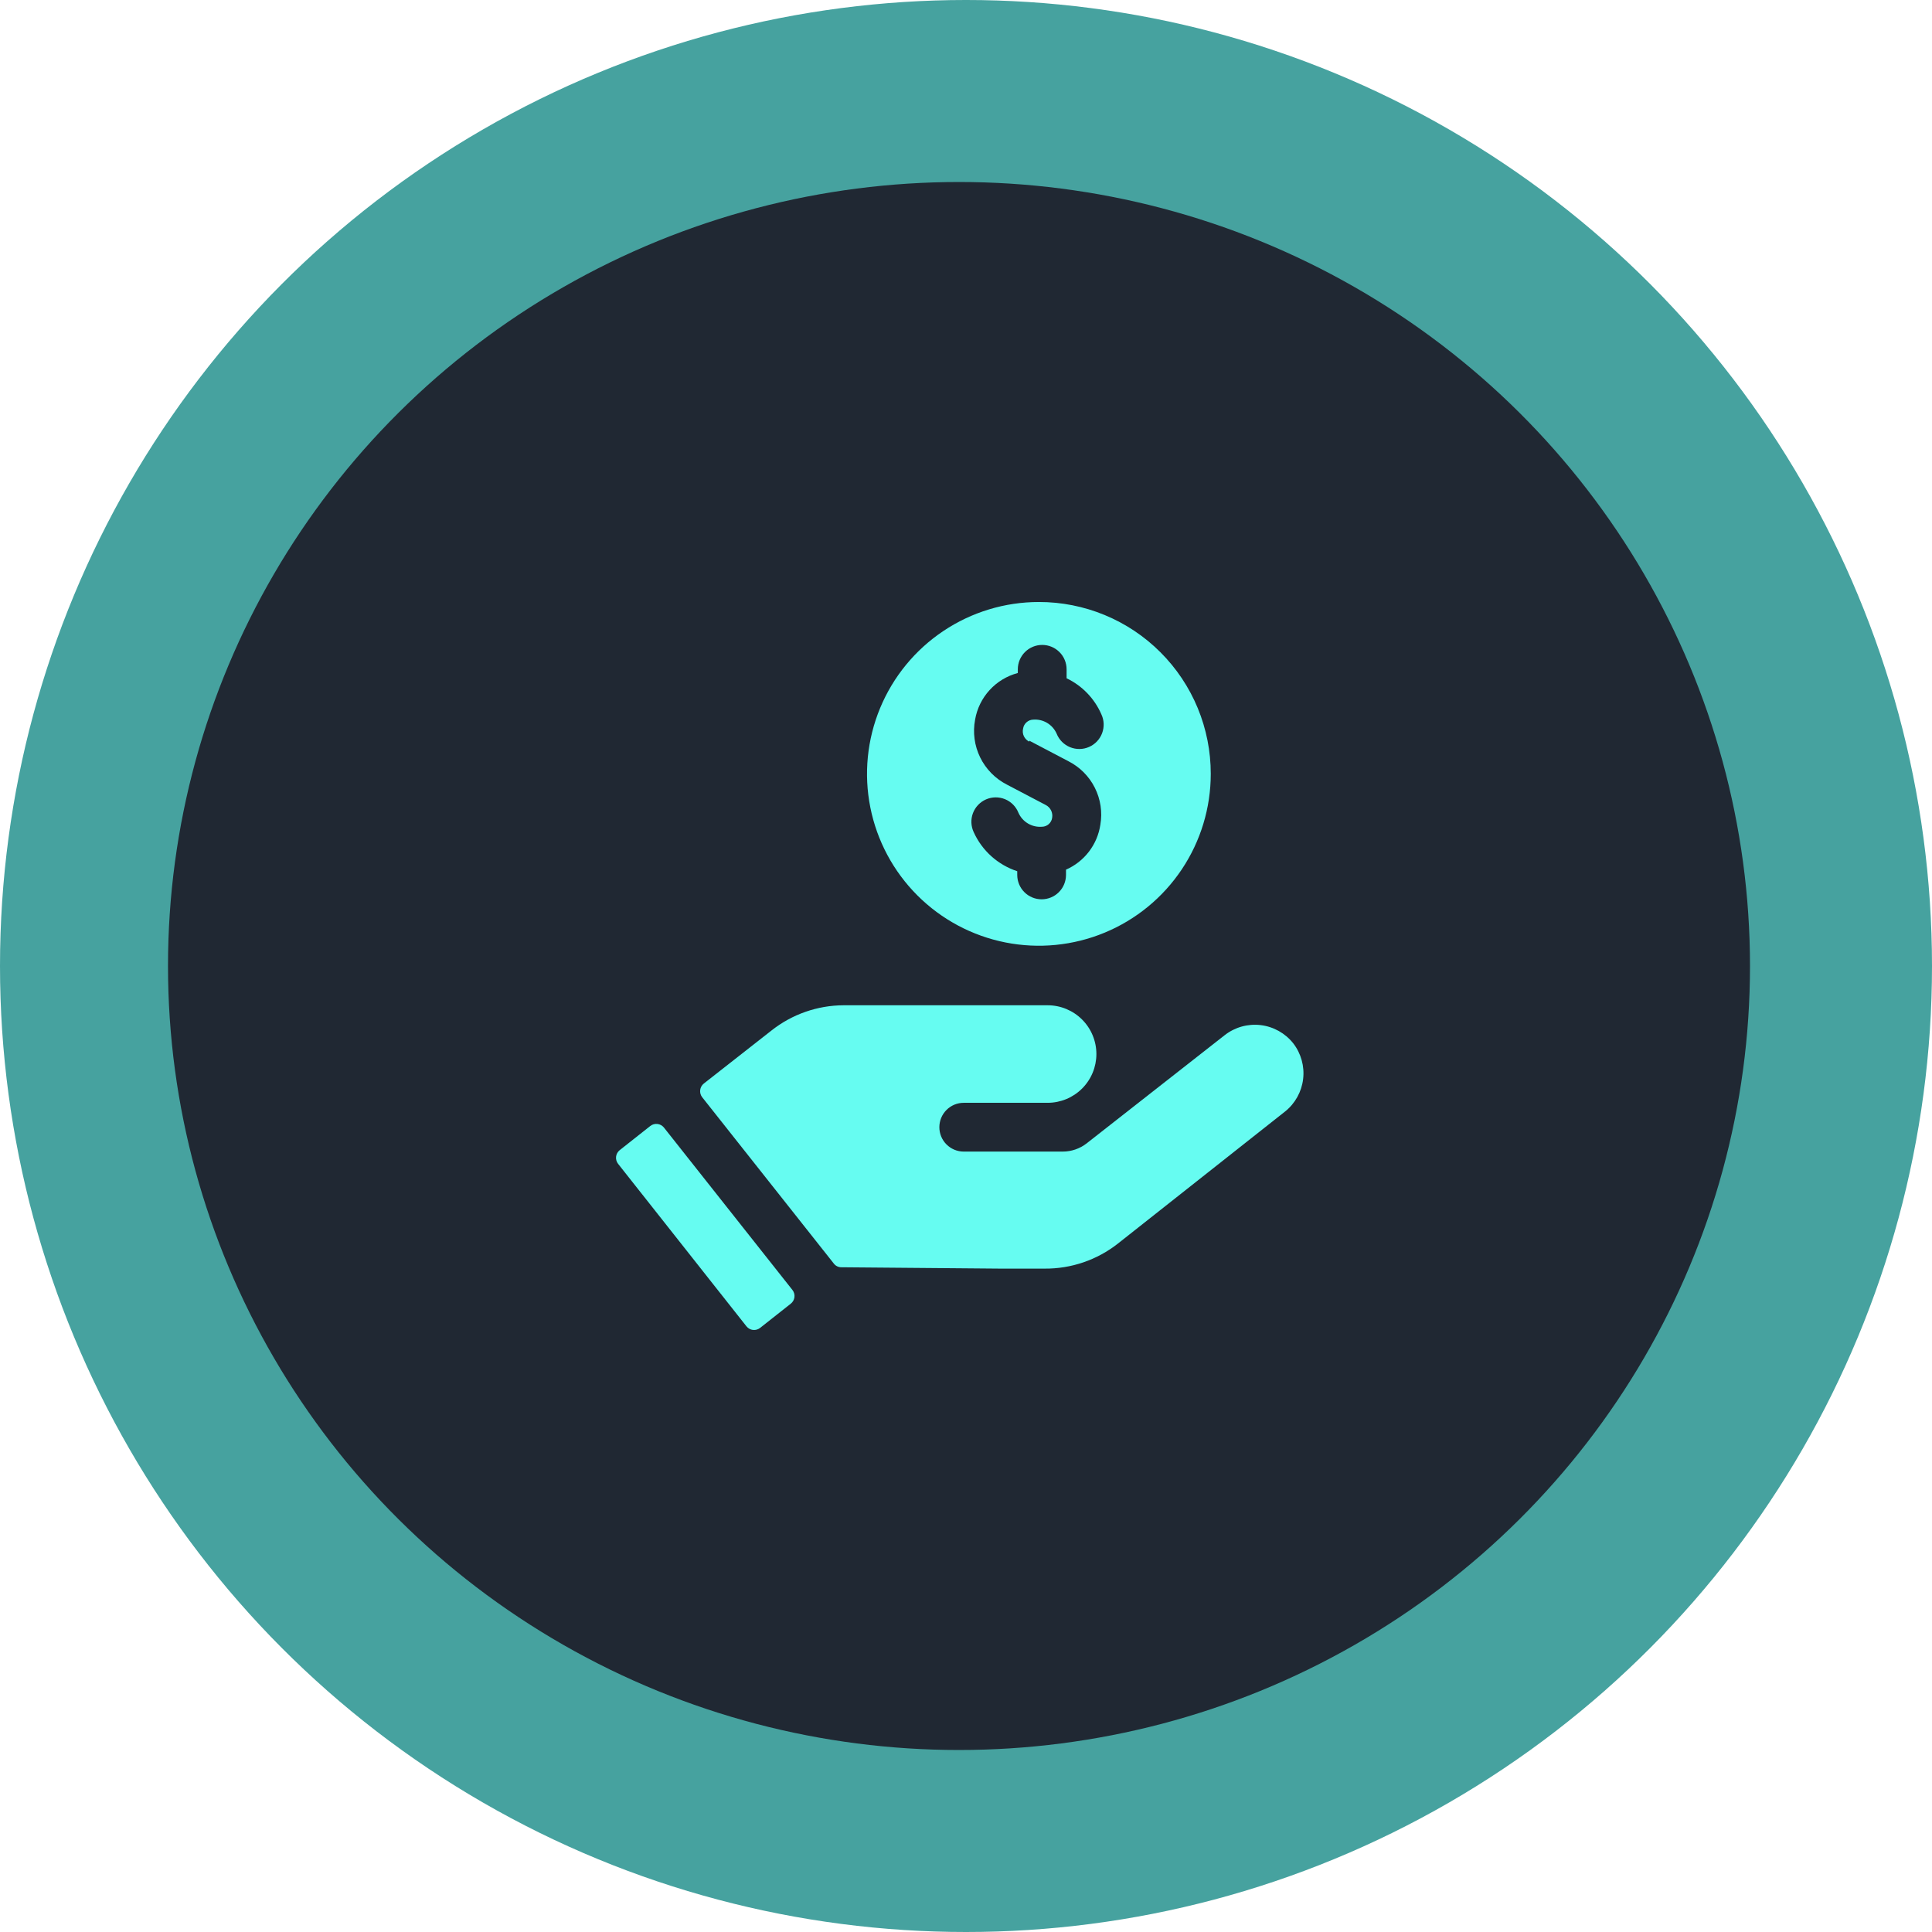 <svg width="138" height="138" viewBox="0 0 138 138" fill="none" xmlns="http://www.w3.org/2000/svg">
<circle cx="69" cy="69" r="69" fill="#46A29F"/>
<ellipse cx="68.5" cy="69" rx="56.5" ry="56" fill="#202833"/>
<path d="M92.374 74.522C91.8 73.799 90.965 73.332 90.049 73.222C89.133 73.113 88.21 73.369 87.483 73.937L77.617 81.67C77.127 82.051 76.524 82.257 75.903 82.256H68.838C68.376 82.256 67.933 82.072 67.607 81.745C67.28 81.419 67.097 80.976 67.097 80.514C67.097 80.052 67.28 79.609 67.607 79.282C67.933 78.955 68.376 78.772 68.838 78.772H74.83C75.754 78.772 76.64 78.405 77.293 77.752C77.947 77.098 78.314 76.212 78.314 75.288C78.314 74.364 77.947 73.478 77.293 72.825C76.64 72.172 75.754 71.805 74.83 71.805H60.269C58.397 71.81 56.582 72.443 55.113 73.602L50.278 77.392C50.132 77.505 50.037 77.671 50.014 77.854C49.99 78.037 50.04 78.222 50.152 78.368L59.558 90.254C59.621 90.338 59.704 90.405 59.798 90.451C59.892 90.497 59.996 90.52 60.102 90.519L71.458 90.616H74.607C76.512 90.633 78.365 89.999 79.861 88.819L91.802 79.385C92.515 78.811 92.974 77.979 93.081 77.07C93.188 76.161 92.934 75.246 92.374 74.522Z" fill="#66FCF1"/>
<path d="M47.424 80.54C47.309 80.396 47.142 80.304 46.96 80.283C46.777 80.262 46.593 80.314 46.449 80.428L44.261 82.156C44.118 82.271 44.025 82.438 44.005 82.621C43.984 82.803 44.036 82.987 44.15 83.131L53.319 94.739C53.434 94.882 53.601 94.975 53.783 94.996C53.966 95.016 54.15 94.964 54.294 94.85L56.482 93.122C56.627 93.009 56.722 92.843 56.746 92.661C56.77 92.478 56.72 92.293 56.607 92.147L47.424 80.54ZM74.206 43C71.778 43 69.405 43.72 67.386 45.069C65.367 46.418 63.794 48.335 62.865 50.578C61.935 52.822 61.692 55.29 62.166 57.671C62.64 60.053 63.809 62.24 65.526 63.957C67.243 65.674 69.43 66.843 71.811 67.317C74.193 67.79 76.661 67.547 78.904 66.618C81.148 65.689 83.065 64.115 84.414 62.097C85.763 60.078 86.483 57.704 86.483 55.276C86.484 53.664 86.168 52.066 85.552 50.576C84.936 49.086 84.031 47.732 82.891 46.592C81.751 45.451 80.397 44.547 78.907 43.931C77.416 43.315 75.819 42.998 74.206 43ZM73.524 52.907L76.311 54.371C77.127 54.784 77.79 55.448 78.201 56.266C78.613 57.083 78.751 58.011 78.596 58.913C78.491 59.611 78.211 60.271 77.782 60.831C77.353 61.392 76.789 61.834 76.143 62.118V62.494C76.143 62.956 75.96 63.399 75.633 63.726C75.306 64.053 74.864 64.236 74.401 64.236C73.94 64.236 73.496 64.053 73.17 63.726C72.843 63.399 72.66 62.956 72.66 62.494V62.23C71.977 62.006 71.348 61.642 70.813 61.163C70.278 60.683 69.849 60.097 69.552 59.443C69.453 59.232 69.396 59.003 69.386 58.77C69.376 58.537 69.413 58.304 69.495 58.086C69.577 57.868 69.702 57.668 69.862 57.499C70.023 57.329 70.216 57.194 70.429 57.101C70.643 57.007 70.873 56.958 71.107 56.955C71.34 56.953 71.571 56.997 71.787 57.085C72.003 57.174 72.199 57.305 72.363 57.47C72.527 57.636 72.657 57.833 72.743 58.049C72.885 58.371 73.123 58.642 73.425 58.821C73.728 59.001 74.079 59.082 74.429 59.053C74.607 59.051 74.778 58.985 74.911 58.867C75.044 58.749 75.13 58.588 75.154 58.411C75.184 58.233 75.157 58.049 75.077 57.887C74.997 57.724 74.868 57.591 74.708 57.506L71.921 56.043C71.092 55.619 70.422 54.938 70.012 54.101C69.603 53.264 69.476 52.318 69.65 51.403C69.786 50.613 70.146 49.88 70.687 49.29C71.228 48.699 71.927 48.277 72.701 48.072V47.807C72.701 47.345 72.885 46.902 73.212 46.576C73.538 46.249 73.981 46.066 74.443 46.066C74.905 46.066 75.348 46.249 75.675 46.576C76.002 46.902 76.185 47.345 76.185 47.807V48.448C77.293 48.978 78.173 49.888 78.665 51.012C78.765 51.223 78.822 51.452 78.832 51.685C78.841 51.918 78.804 52.151 78.723 52.369C78.641 52.587 78.516 52.787 78.356 52.956C78.195 53.126 78.002 53.261 77.788 53.354C77.575 53.448 77.344 53.497 77.111 53.5C76.878 53.502 76.647 53.458 76.431 53.37C76.215 53.281 76.019 53.15 75.855 52.985C75.691 52.819 75.561 52.622 75.475 52.406C75.333 52.084 75.095 51.814 74.792 51.634C74.49 51.454 74.139 51.373 73.788 51.403C73.614 51.41 73.448 51.478 73.318 51.596C73.188 51.712 73.103 51.871 73.078 52.044C73.034 52.227 73.054 52.419 73.135 52.589C73.217 52.759 73.354 52.896 73.524 52.977V52.907Z" fill="#66FCF1"/>
</svg>
